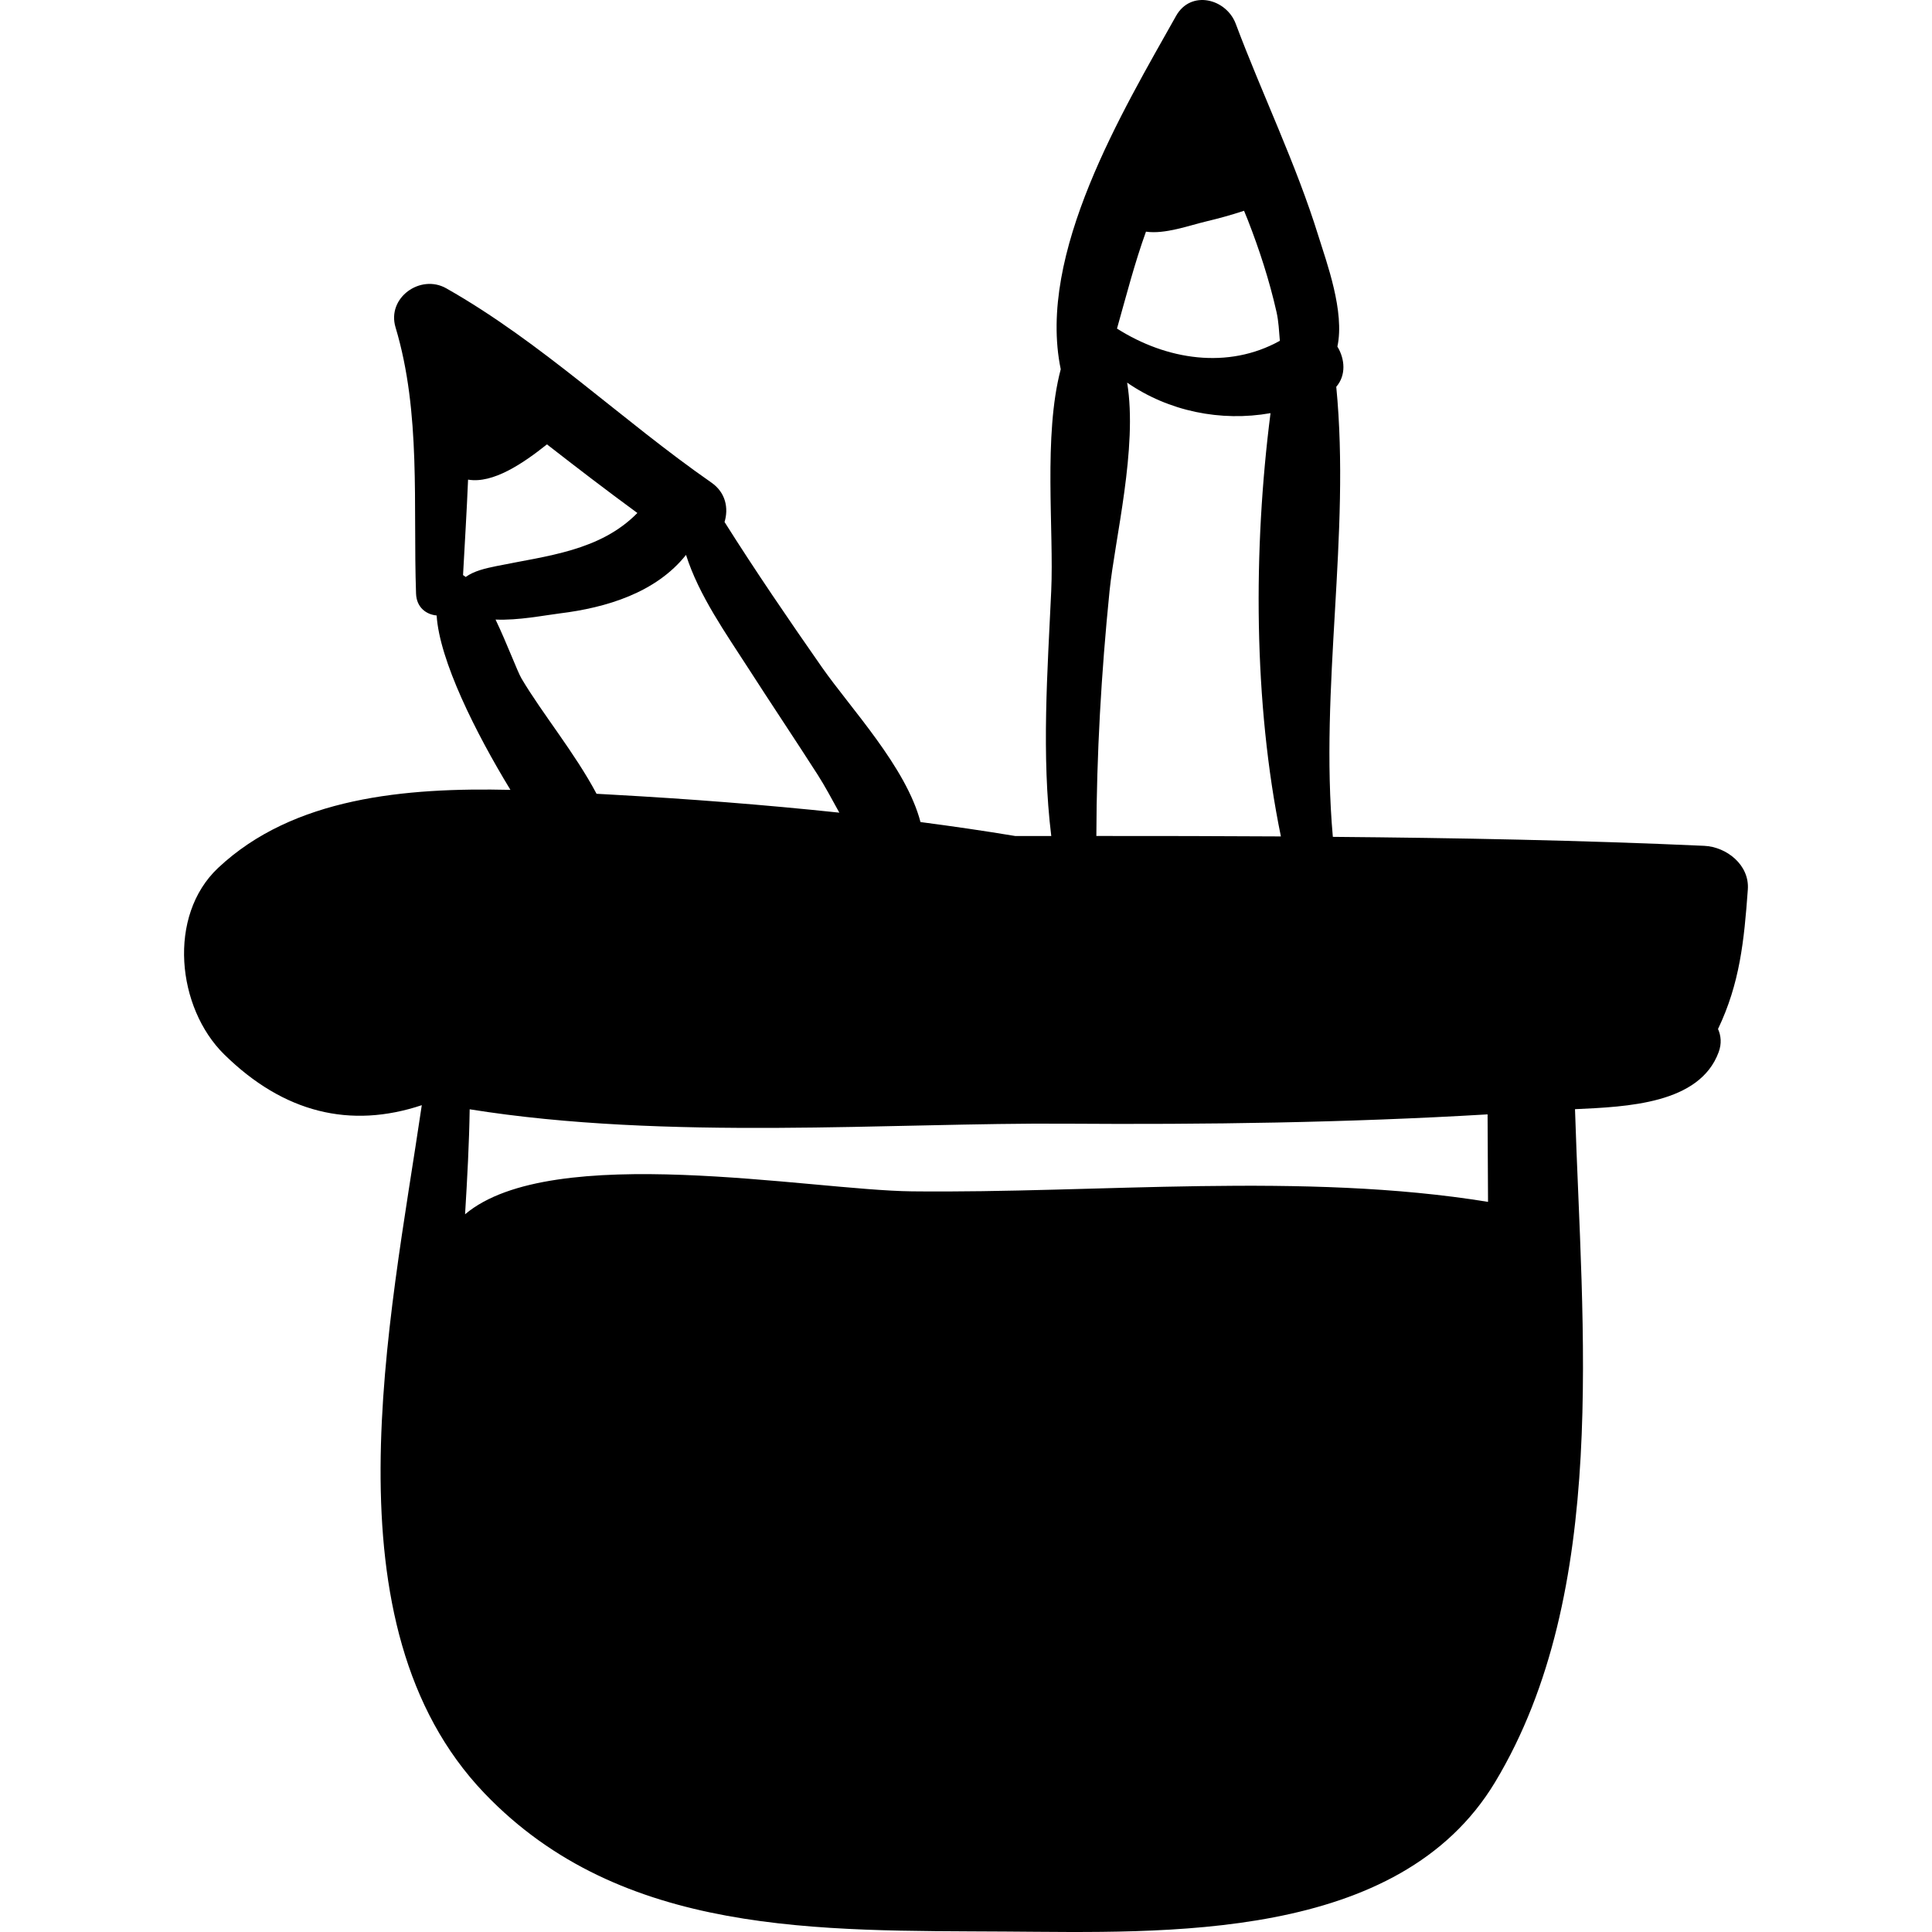 <?xml version="1.0" encoding="iso-8859-1"?>
<!-- Uploaded to: SVG Repo, www.svgrepo.com, Generator: SVG Repo Mixer Tools -->
<!DOCTYPE svg PUBLIC "-//W3C//DTD SVG 1.1//EN" "http://www.w3.org/Graphics/SVG/1.1/DTD/svg11.dtd">
<svg fill="#000000" version="1.1" id="Capa_1" xmlns="http://www.w3.org/2000/svg" xmlns:xlink="http://www.w3.org/1999/xlink" 
	 width="800px" height="800px" viewBox="0 0 189.004 189.004"
	 xml:space="preserve">
<g>
	<path d="M170.987,87.017c0.175-2.4-2.077-4.173-4.271-4.272c-12.102-0.545-24.213-0.773-36.327-0.877
		c-1.311-14.713,1.749-29.511,0.335-44.029c0.976-1.126,0.853-2.716,0.11-3.936c0.74-3.402-1.062-8.258-1.85-10.796
		c-2.202-7.104-5.484-13.825-8.093-20.779c-0.923-2.459-4.388-3.359-5.843-0.764c-5.21,9.29-13.627,23.243-11.278,34.559
		c-1.721,6.487-0.658,15.765-0.932,21.705c-0.359,7.795-0.968,16.052,0.006,23.956c-1.173,0.002-2.347,0-3.52,0.002
		c-3.078-0.512-6.173-0.96-9.274-1.366c-1.403-5.377-6.832-11.12-9.646-15.148c-3.244-4.645-6.502-9.414-9.523-14.205
		c0.399-1.322,0.141-2.864-1.293-3.862c-8.796-6.119-16.572-13.695-25.93-18.999c-2.524-1.431-5.833,0.918-4.964,3.816
		c2.52,8.403,1.705,17.38,2.007,26.05c0.047,1.354,1,2.047,2.014,2.138c0.277,4.385,3.788,11.428,7.22,17.061
		c-10.27-0.238-21.25,0.728-28.593,7.631c-4.995,4.696-4.039,13.698,0.593,18.252c5.828,5.73,12.352,7.287,19.327,4.964
		c-3.141,21.338-9.649,50.815,6.129,67.312c13.422,14.035,32.847,13.417,50.95,13.53c15.627,0.097,38.493,1.061,47.929-14.631
		c11.212-18.645,8.483-44.354,7.809-65.82c5.1-0.236,12.186-0.511,14.054-5.58c0.308-0.837,0.232-1.603-0.063-2.265
		C170.197,96.217,170.622,92.075,170.987,87.017z M125.308,81.826c-6.018-0.034-12.035-0.049-18.053-0.044
		c0.024-8,0.479-15.926,1.289-23.954c0.511-5.063,2.774-14.044,1.722-20.397c4.055,2.806,9.158,3.846,14.027,2.987
		C122.593,53.701,122.617,68.738,125.308,81.826z M117.973,21.668c1.265-0.301,2.508-0.643,3.73-1.049
		c0.117,0.298,0.247,0.591,0.363,0.89c1.148,2.939,2.116,5.931,2.813,9.009c0.209,0.925,0.246,1.882,0.327,2.822
		c-5.075,2.823-11.105,1.876-15.932-1.197c0.896-3.17,1.713-6.371,2.834-9.48C113.96,22.932,116.304,22.065,117.973,21.668z
		 M45.298,56.268c0.168-3.122,0.365-6.236,0.492-9.347c2.438,0.419,5.397-1.598,7.718-3.449c2.92,2.274,5.857,4.527,8.845,6.713
		c-3.661,3.728-8.85,4.184-13.788,5.195c-1.061,0.217-2.188,0.47-3.005,1.064C45.473,56.396,45.383,56.293,45.298,56.268z
		 M48.479,60.611c2.228,0.099,4.78-0.418,6.285-0.603c4.56-0.561,9.405-2.023,12.349-5.724c1.247,3.959,3.971,7.786,6.063,11.044
		c2.252,3.507,4.577,6.968,6.825,10.478c0.712,1.112,1.397,2.405,2.11,3.695c-7.397-0.782-14.808-1.352-22.156-1.757
		c-0.522-0.029-1.061-0.06-1.596-0.09c-2.119-3.994-5.309-7.841-7.34-11.276C50.605,65.675,49.634,63.03,48.479,60.611z
		 M89.198,116.547c-9.936-0.112-35.212-4.926-43.701,2.244c0.218-3.567,0.405-7.028,0.45-10.271
		c19.292,3.089,41.362,1.289,58.268,1.408c13.763,0.097,27.563-0.096,41.312-0.911c0.009,2.853,0.027,5.705,0.044,8.56
		C127.494,114.632,107.417,116.753,89.198,116.547z"/>
</g>
</svg>